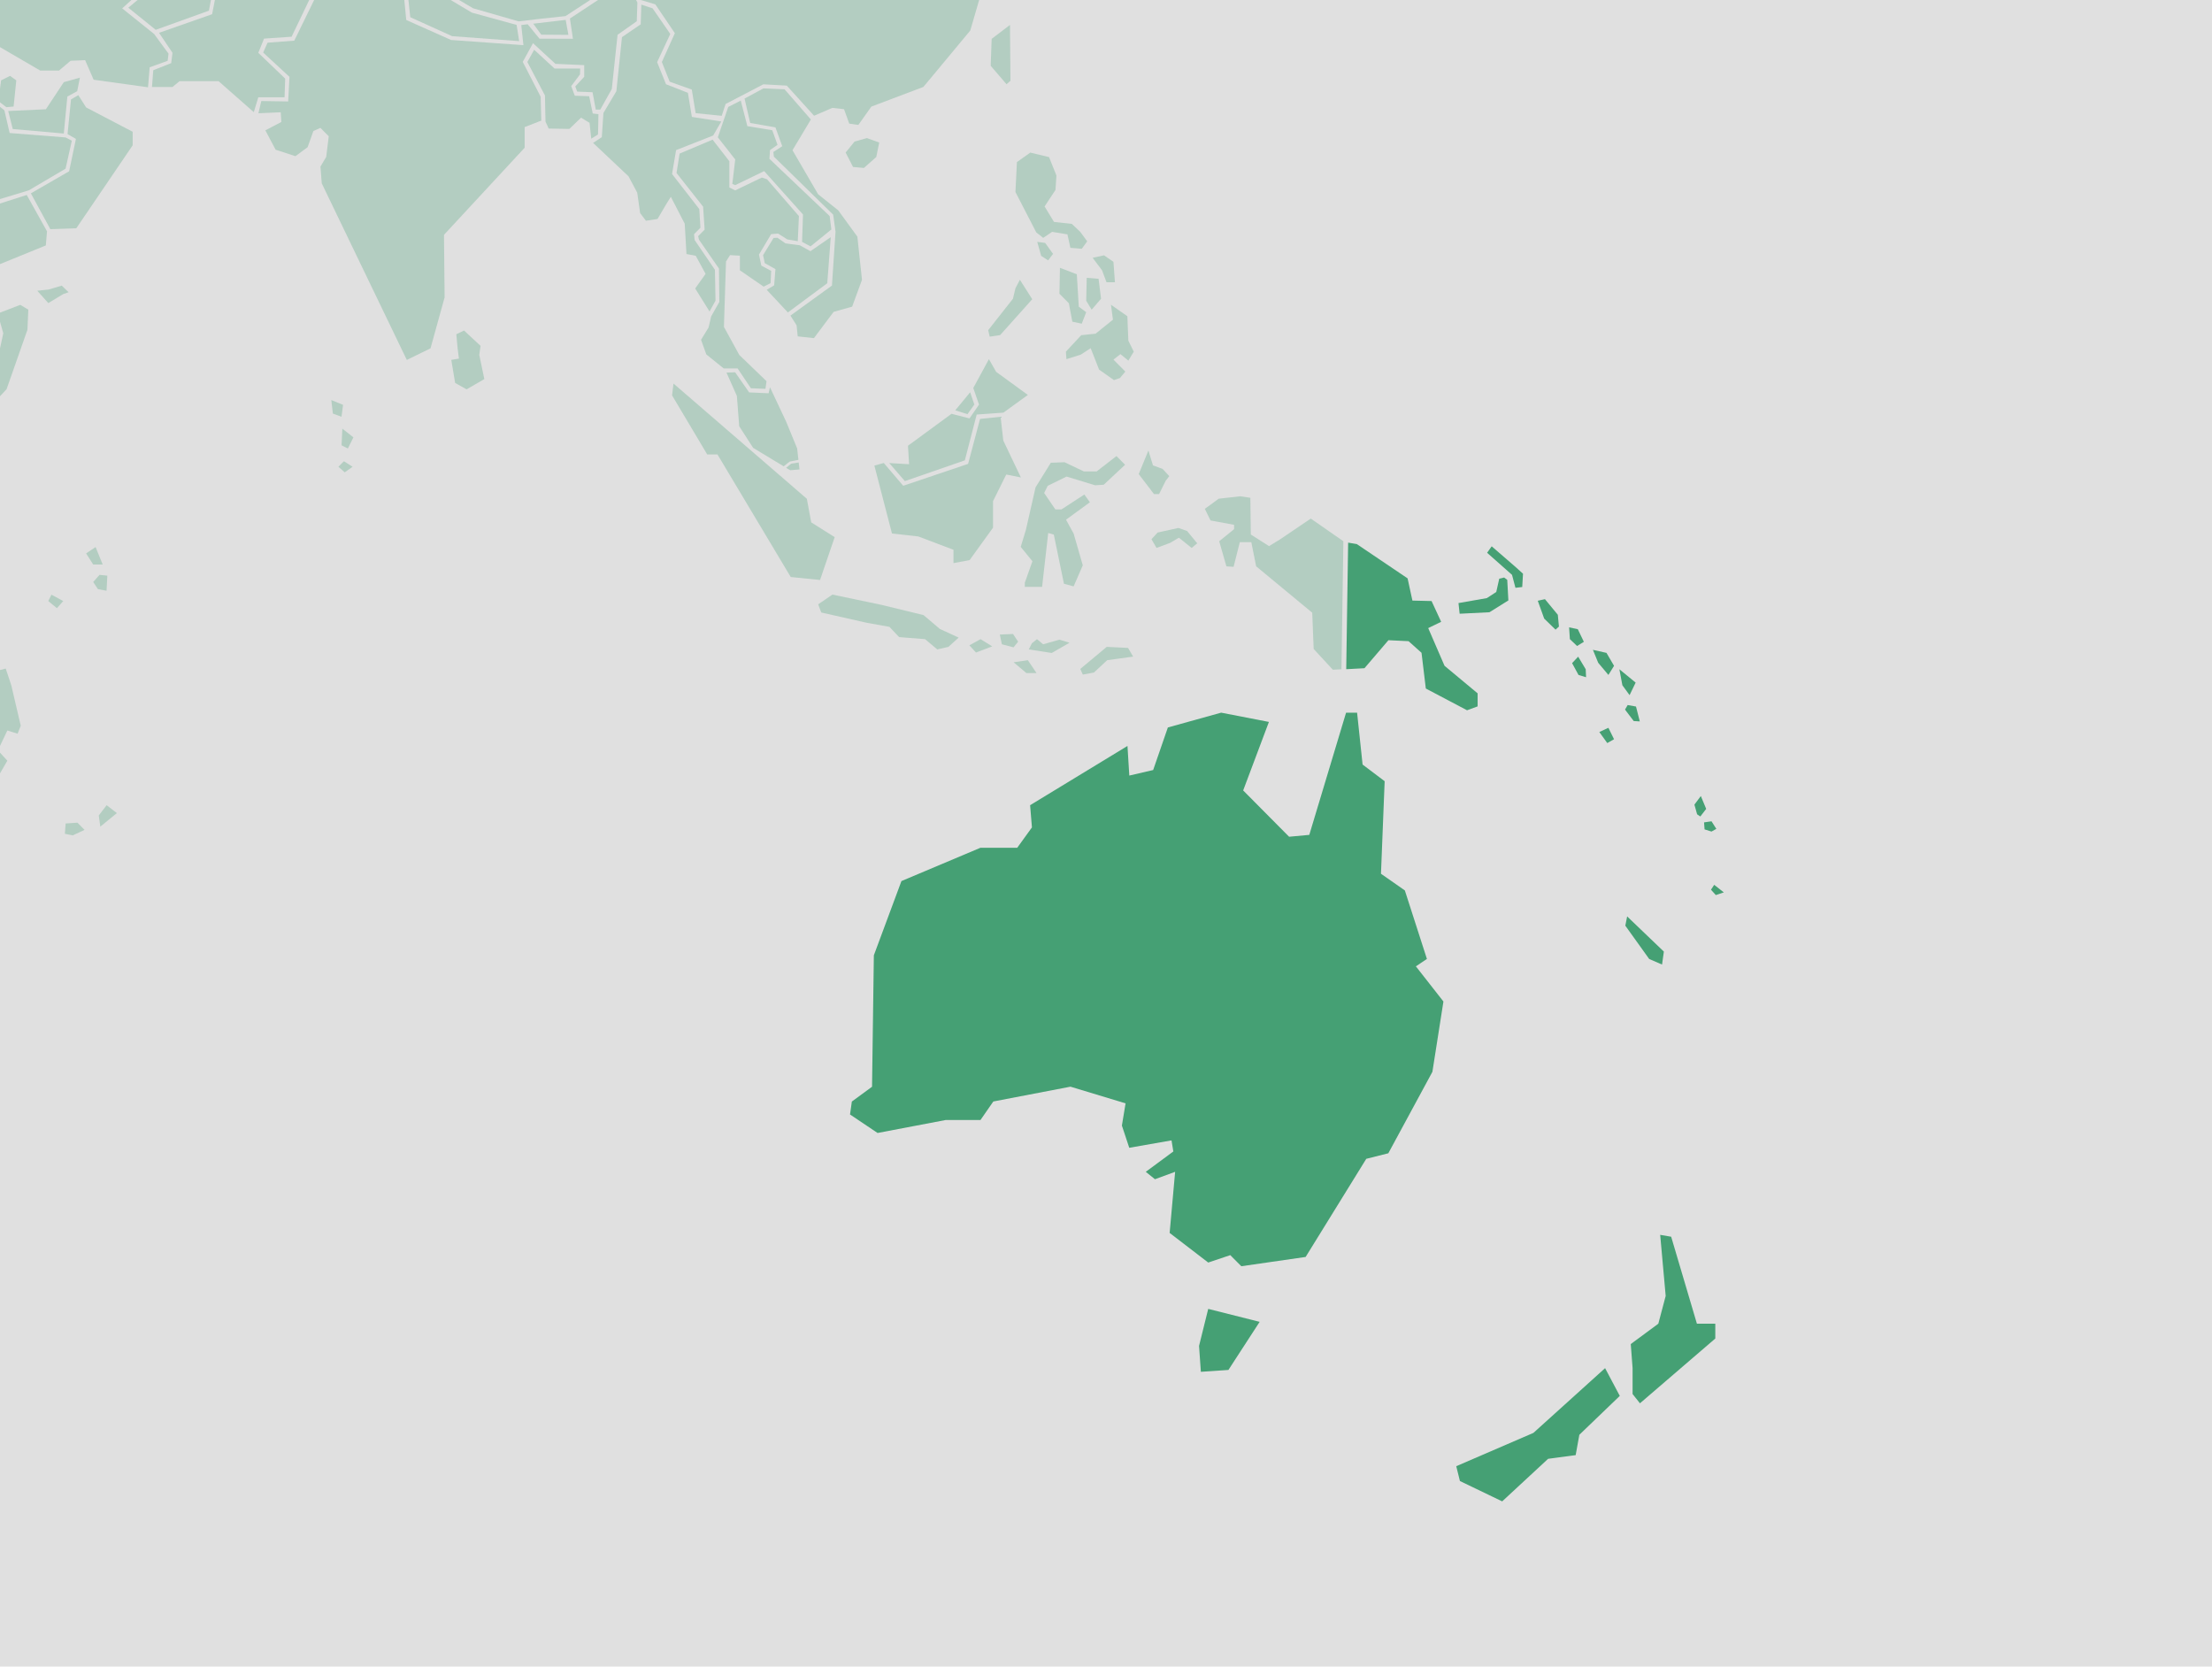 <svg width="584" height="440" viewBox="0 0 584 440" fill="none" xmlns="http://www.w3.org/2000/svg">
<g clip-path="url(#clip0_240_2555)">
<rect width="584" height="440" fill="#E0E0E0"/>
<path d="M2.173 29.308L3.364 34.065L16.843 35.255L17.785 25.493L20.385 24.074L21.094 20.504L16.843 21.695L12.113 28.846L2.173 29.308Z" fill="#048547" fill-opacity="0.2"/>
<path d="M29.668 -22.494L31.841 -5.458L37.255 -4.269L37.761 -1.205L33.878 2.035L41.111 7.873L55.164 2.815L56.285 -3.173L65.131 -8.694L68.524 -21.491L71.053 -24.215L68.429 -28.781L76.989 -34.075L75.896 -35.606L71.945 -35.361L71.587 -31.724L66.283 -31.777L66.184 -36.629L64.478 -38.666L61.607 -36.058L61.69 -33.662L57.358 -32.023L49.356 -32.528L38.968 -21.645L29.668 -22.494Z" fill="#048547" fill-opacity="0.2"/>
<path d="M230.71 252.209L230.231 286.907L224.899 290.817L224.42 294.235L231.692 299.115L249.644 295.697H258.858L262.251 290.802L282.62 286.893L297.168 291.296L296.197 297.16L298.139 303.025L309.298 301.07L309.777 303.998L302.503 309.369L304.923 311.324L310.253 309.369L308.803 325.502L318.988 333.321L324.813 331.366L327.725 334.295L344.704 331.847L360.715 305.939L366.538 304.475L378.174 282.972L381.086 264.405L373.812 255.123L376.726 253.168L370.899 235.08L364.598 230.678L365.569 206.246L359.742 201.846L358.293 188.161H355.38L345.672 220.414L340.342 220.907L328.214 208.684L335.01 190.595L322.403 188.149L308.333 192.058L304.452 203.294L298.151 204.757L297.67 196.938L271.965 212.578L272.446 218.443L268.565 223.816H258.855L237.993 232.61L230.71 252.209Z" fill="#048547" fill-opacity="0.7"/>
<path d="M318.987 345.56L316.565 355.336L317.046 362.171L324.32 361.678L332.565 348.978L318.987 345.56Z" fill="#048547" fill-opacity="0.7"/>
<path d="M141.024 13.132L139.23 16.373L143.877 25.205L144.015 32.096L144.861 33.94L150.316 34.036L153.405 31.071L155.648 32.423L156.098 36.618L157.89 35.498L158 30.138L156.496 29.961L155.553 25.407L151.752 25.271L150.81 22.741L153.133 19.637L153.171 18.103H146.419L141.024 13.132Z" fill="#048547" fill-opacity="0.2"/>
<path d="M256.138 103.557L252.201 108.33L255.428 109.344L257.245 106.801L256.138 103.557Z" fill="#048547" fill-opacity="0.2"/>
<path d="M140.789 6.257L142.908 9.156L150.07 9.21L149.346 5.245L140.789 6.257Z" fill="#048547" fill-opacity="0.2"/>
<path d="M106.611 -100.397L101.882 -88.501L95.359 -88.844L88.481 -73.79L94.318 -66.355L82.288 -49.742L76.109 -50.783L71.98 -45.587L73.004 -42.47L77.817 -42.126L80.223 -36.591L85.037 -35.55L99.816 -16.507V-6.813L107.033 -2.315L114.935 -3.696L124.904 2.186L136.932 5.645L142.77 4.951L149.305 4.253L163.045 -4.743L167.518 -4.047L169.226 0.013L173.015 1.148L178.171 8.761L174.739 16.375L176.805 21.57L182.641 23.645L183.664 29.88L190.544 30.575L191.568 27.457L201.535 22.262L207.715 22.605L214.931 30.56L219.744 28.485L222.835 28.827L224.216 32.642L226.621 32.983L230.052 28.144L243.793 22.948L256.166 8.06L260.294 -6.133L259.951 -15.484L254.796 -16.521L257.885 -19.982L257.199 -25.519L244.142 -38.669V-45.244L247.916 -50.087L251.693 -51.823L252.035 -55.638H242.411L240.688 -50.443L236.215 -51.48L230.719 -57.361L234.151 -66.357L238.964 -71.553L243.436 -71.209L242.749 -63.252L245.155 -61.175L250.992 -67.054L253.058 -67.396L252.373 -71.894L257.871 -78.471L261.999 -78.129L264.405 -85.741L267.222 -87.231L267.509 -91.976L264.775 -94.847L264.542 -102.337L269.808 -102.681L269.466 -121.998L265.774 -119.784L264.408 -114.834L258.244 -114.848L240.375 -124.898L227.469 -140.456L214.372 -140.592L211.039 -137.693L215.278 -127.986L213.799 -118.88L208.524 -116.692L205.557 -116.925L205.337 -107.916L208.428 -107.218L213.926 -109.638L221.142 -106.179V-102.718L215.986 -102.377L211.857 -93.38L208.083 -93.04L194.683 -75.39L180.604 -69.156L170.978 -68.459L164.455 -72.957L155.173 -68.105L145.206 -71.222L142.8 -77.798L125.968 -78.838L117.038 -93.369H113.265L110.228 -100.11L106.611 -100.397Z" fill="#048547" fill-opacity="0.2"/>
<path d="M228.876 36.456L225.612 37.372L223.26 40.271L225.215 44.085L228.084 44.342L231.351 41.445L232.13 37.632L228.876 36.456Z" fill="#048547" fill-opacity="0.2"/>
<path d="M20.451 217.197L17.332 217.401L17.128 220.124L19.205 220.55L22.323 219.087L20.451 217.197Z" fill="#048547" fill-opacity="0.2"/>
<path d="M177.814 101.26L177.433 104.378L186.715 119.976H189.421L208.765 152.337L216.505 153.116L220.372 141.81L214.178 137.913L213.018 131.68L177.814 101.26Z" fill="#048547" fill-opacity="0.2"/>
<path d="M269.481 144.38L272.572 148.17L270.562 153.857V154.939H275.128L276.743 140.722L278.22 141.133L280.899 154.122L283.454 154.808L285.873 149.253L283.454 140.858L281.443 137.205L287.759 132.6L286.28 130.563L280.24 134.486H278.625L275.674 130.152L276.618 128.253L281.594 125.818L289.113 128.116L291.396 127.976L297.04 122.701L294.759 120.406L289.521 124.463H286.157L281.057 122.03L277.436 122.166L273.402 128.661L270.846 139.898L269.481 144.38Z" fill="#048547" fill-opacity="0.2"/>
<path d="M303.196 118.938L300.64 125.162L304.671 130.44H306.014L307.762 126.924L308.706 125.706L306.958 123.807L304.401 122.862L303.196 118.938Z" fill="#048547" fill-opacity="0.2"/>
<path d="M311.126 139.379L305.619 140.597L304.004 142.361L305.344 144.659L308.967 143.307L311.248 141.954L314.61 144.662L316.089 143.443L313.411 140.189L311.126 139.379Z" fill="#048547" fill-opacity="0.2"/>
<path d="M219.771 156.975L216.012 159.545L216.818 161.702L228.782 164.41L234.824 165.492L237.378 168.2L244.228 168.745L247.454 171.452L250.407 170.768L253.099 168.334L248.123 166.038L243.829 162.387L232.674 159.678L219.771 156.975Z" fill="#048547" fill-opacity="0.2"/>
<path d="M258.874 168.744L255.924 170.371L257.67 172.271L261.964 170.646L258.874 168.744Z" fill="#048547" fill-opacity="0.2"/>
<path d="M263.972 167.527L264.506 170.097L267.597 170.904L268.8 169.414L267.459 167.377L263.972 167.527Z" fill="#048547" fill-opacity="0.2"/>
<path d="M271.369 174.295L267.609 174.844L270.972 177.688H273.651L271.369 174.295Z" fill="#048547" fill-opacity="0.2"/>
<path d="M272.434 169.826L271.626 171.45L277.669 172.392L282.373 169.686L279.694 168.878L275.4 170.098L273.785 168.744L272.434 169.826Z" fill="#048547" fill-opacity="0.2"/>
<path d="M292.191 170.781L285.206 176.606L285.875 178.096L288.826 177.55L292.314 174.294L299.164 173.349L297.823 171.053L292.191 170.781Z" fill="#048547" fill-opacity="0.2"/>
<path d="M327.45 131.023L321.749 131.665L318.088 134.343L319.605 137.408L325.813 138.557V139.706L321.89 142.893L323.79 149.524L325.689 149.647L327.329 143.139H330.364L331.639 149.508L346.445 161.759L346.826 171.329L351.884 176.813L354.165 176.691L354.669 142.893L346.068 136.907L337.963 142.39L335.048 144.181L330.235 141.117L330.111 131.425L327.45 131.023Z" fill="#048547" fill-opacity="0.2"/>
<path d="M258.749 110.598L255.59 122.465L238.46 128.248L233.334 122.231L230.846 122.916L235.494 140.852L242.45 141.631L251.733 145.146V148.66L255.984 147.88L262.178 139.308V132.293L265.664 125.279L269.531 126.055L264.884 116.308L264.174 110.032L258.749 110.598Z" fill="#048547" fill-opacity="0.2"/>
<path d="M107.404 95.029L113.664 91.964L117.384 78.512L117.22 61.998L138.521 39.001V33.55L142.909 31.84L142.744 25.539L138.013 16.338L140.721 11.402L146.64 16.857L154.244 17.199V20.264L151.88 22.82L152.382 24.185L156.443 24.349L157.29 28.942H158.48L161.529 23.487L163.044 9.186L168.116 5.604L168.281 0.669L166.258 -3.255L163.046 -3.419L150.47 4.894L151.261 10.24L142.429 10.21L139.314 6.398L137.618 6.616L138.192 11.921L119.094 10.556L107.256 5.278L106.628 -1.216L98.739 -6.11L98.644 -16.186L93.23 -22.38L80.787 -21.191L82.139 -15.775L88.235 -10.84L77.694 10.735L70.639 11.268L69.478 13.868L76.425 20.292L76.083 26.785L68.988 26.676L68.223 29.902L74.117 29.643L74.282 32.199L70.057 34.413L72.764 39.525L78.002 41.233L81.214 38.854L82.731 34.603L84.593 33.757L86.794 35.968L86.124 41.423L84.605 43.98L84.948 48.409L107.404 95.029Z" fill="#048547" fill-opacity="0.2"/>
<path d="M-31.131 -34.937L-32.803 -33.2L-32.638 -30.451L-30.56 -27.538L-23.193 -19.47L-24.314 -16.243H-25.598L-26.241 -13.017L-22.07 -7.685L-18.227 -7.358L-10.532 3.29L-6.211 3.619L-2.848 6.037L-2.684 10.88L10.619 18.63H15.584L18.632 16.046L22.475 15.881L24.718 21.05L39.087 23.046L39.514 17.768L44.27 16.046L44.49 14.159L40.702 8.99L32.265 2.21L36.696 -1.824L36.382 -3.601L30.829 -4.462L28.479 -23.193L28.205 -27.5L13.151 -33.258L6.48 -31.754L2.747 -27.174L-0.561 -27.394L-1.517 -26.586L-8.887 -27.065L-18.184 -33.847L-21.644 -37.633L-23.231 -37.254L-26.09 -33.986L-31.131 -34.937Z" fill="#048547" fill-opacity="0.2"/>
<path d="M202.422 76.514L208.013 82.487L218.414 74.776L219.33 62.61L213.959 66.316L211.169 64.758L207.379 64.252L205.258 62.764L204.233 62.819L201.459 67.371L201.91 69.478L204.727 71.05L204.385 75.328L202.422 76.514Z" fill="#048547" fill-opacity="0.2"/>
<path d="M195.573 26.558L192.264 28.238L189.517 36.249L194.11 42.099L193.343 48.568L194.11 48.878L201.752 45.174L212.004 56.63L211.756 63.847L213.986 65.052L219.493 60.581L219.042 57.041L203.142 41.934L203.292 39.623L205.276 38.242L203.894 34.386L197.317 33.304L195.573 26.558Z" fill="#048547" fill-opacity="0.2"/>
<path d="M120.475 88.245L120.818 91.964L121.16 94.671L119.149 95.013L120.162 101.099L123.181 102.791L127.872 100.085L126.532 93.673L126.874 91.309L122.515 87.261L120.475 88.245Z" fill="#048547" fill-opacity="0.2"/>
<path d="M-0.165 176.935L-3.078 183.853L-8.067 192.656L-16.802 193.283L-20.549 197.684L-19.921 211.109L-25.335 217.399L-24.709 228.092L-20.127 233.329L-14.713 232.703L-9.299 228.711L-10.544 222.421L1.942 200.821L-0.56 198.1L1.942 192.862L4.648 193.694L5.48 191.603L2.978 180.911L1.516 176.508L-0.165 176.935Z" fill="#048547" fill-opacity="0.2"/>
<path d="M187.328 82.23L183.539 76.16L186.286 72.304L183.689 67.531L181.241 67.066L180.776 59.056L177.113 51.961L176.045 53.655L173.598 57.812L170.535 58.276L169.004 56.266L168.238 50.867L165.94 46.549L156.588 37.73L158.886 36.213L159.313 29.828L162.729 24.085L164.208 9.8L169.157 6.421L169.32 1.213L172.289 2.197L176.964 8.965L173.494 16.4L175.833 22.238L181.614 24.507L182.667 30.867L190.433 32.071L188.287 35.776L178.5 39.632L177.434 45.948L184.625 55.191L184.924 60.126L183.245 61.821L183.393 63.366L188.753 71.228L188.905 79.39L187.328 82.23Z" fill="#048547" fill-opacity="0.2"/>
<path d="M28.149 212.575L26.074 215.297L26.484 218.234L30.862 214.666L28.149 212.575Z" fill="#048547" fill-opacity="0.2"/>
<path d="M87.47 105.622L87.881 109.191L90.162 110.024L90.573 106.878L87.47 105.622Z" fill="#048547" fill-opacity="0.2"/>
<path d="M90.383 113.167L90.178 117.57L91.846 118.4L93.309 115.465L90.383 113.167Z" fill="#048547" fill-opacity="0.2"/>
<path d="M90.807 121.769L89.344 123.232L91.014 124.695L93.091 123.232L90.807 121.769Z" fill="#048547" fill-opacity="0.2"/>
<path d="M191.799 98.363L194.544 104.528L195.163 112.538L198.839 118.238L206.899 123.114L208.48 121.863L210.796 121.407L210.46 118.387L207.549 111.304L203.283 102.24L202.924 103.826L197.784 103.595L194.092 98.29L191.799 98.363Z" fill="#048547" fill-opacity="0.2"/>
<path d="M234.769 122.246L238.897 127.019L254.732 121.535L257.862 109.447L264.916 108.942L271.369 104.267L263.002 98.172L261.087 94.82L256.959 102.436L258.476 106.811L255.959 110.464L251.216 109.245L239.718 117.679L240.015 122.56L234.769 122.246Z" fill="#048547" fill-opacity="0.2"/>
<path d="M429.591 241.942L429.111 244.389L435.411 253.181L438.804 254.646L439.283 251.228L429.591 241.942Z" fill="#048547" fill-opacity="0.7"/>
<path d="M107.692 -1.291L108.32 4.547L119.365 9.548L137.068 10.861L136.399 6.583L124.571 3.328L114.534 -2.646L107.692 -1.291Z" fill="#048547" fill-opacity="0.2"/>
<path d="M438.313 326.011L439.764 342.142L437.821 349.471L430.546 354.842L431.028 361.2V368.036L432.971 370.484L452.863 353.381V349.471H448.01L441.212 326.504L438.313 326.011Z" fill="#048547" fill-opacity="0.7"/>
<path d="M423.766 361.202L427.648 368.529L416.969 378.797L416 384.168L408.724 385.138L396.598 396.374L385.441 391.003L384.472 387.09L404.841 378.299L423.766 361.202Z" fill="#048547" fill-opacity="0.7"/>
<path d="M8.148 51.045L18.252 45.22L20.044 36.676L17.831 35.404L18.747 26.244L20.675 25.122L22.74 28.363L35.031 34.788V38.359L20.143 60.271L13.293 60.503L8.148 51.045Z" fill="#048547" fill-opacity="0.2"/>
<path d="M355.928 143.26L355.424 176.674L360.238 176.415L366.568 169.019L371.884 169.278L375.302 172.342L376.437 181.775L387.322 187.517L390.11 186.493V183.046L381.375 175.772L377.068 165.819L380.486 164.163L377.954 158.681L372.898 158.558L371.624 152.692L358.214 143.642L355.928 143.26Z" fill="#048547" fill-opacity="0.7"/>
<path d="M397.121 152.473L395.825 152.775L395.033 156.29L392.545 157.905L385.065 159.217L385.366 162.031L393.241 161.637L398.231 158.518L397.934 153.09L397.121 152.473Z" fill="#048547" fill-opacity="0.7"/>
<path d="M393.825 144.232L392.62 145.94L399.198 151.765L400.098 155.183L401.89 154.977L402.096 151.464L400.098 149.661L393.825 144.232Z" fill="#048547" fill-opacity="0.7"/>
<path d="M269.264 73.863L268.089 76.106L267.434 78.867L260.898 87.165L261.294 88.874L264.041 88.477L272.531 78.989L269.264 73.863Z" fill="#048547" fill-opacity="0.2"/>
<path d="M279.845 70.705L279.706 77.555L282.194 80.057L283.108 84.923L285.598 85.456L286.771 82.421L284.816 80.972L284.297 72.414L279.845 70.705Z" fill="#048547" fill-opacity="0.2"/>
<path d="M286.913 73.345L286.775 79.401L288.212 81.765L290.696 78.868L290.041 73.604L286.913 73.345Z" fill="#048547" fill-opacity="0.2"/>
<path d="M288.471 68.066L290.957 71.361L292.132 74.519H294.361L293.965 69.118L291.477 67.41L288.471 68.066Z" fill="#048547" fill-opacity="0.2"/>
<path d="M293.312 80.452L293.831 84.403L289.251 88.095L285.461 88.492L281.412 92.84L281.55 94.82L285.339 93.632L287.951 91.924L290.177 97.583L294.1 100.346L295.672 99.811L297.107 98.103L293.976 94.945L295.81 93.496L297.901 95.204L299.333 92.84L297.901 89.941L297.641 83.487L293.312 80.452Z" fill="#048547" fill-opacity="0.2"/>
<path d="M272.011 40.285L268.484 42.786L268.089 50.689L273.588 61.353L275.42 62.8L277.768 61.214L281.817 61.87L282.596 65.425L285.602 65.685L287.038 63.716L285.207 61.214L282.978 59.108L278.275 58.591L275.787 54.503L278.659 50.155L278.917 46.342L276.962 41.475L272.011 40.285Z" fill="#048547" fill-opacity="0.2"/>
<path d="M273.843 63.856L274.882 67.549L276.713 68.739L278.026 67.029L275.934 64.132L273.843 63.856Z" fill="#048547" fill-opacity="0.2"/>
<path d="M41.985 8.663L45.541 13.941L45.199 16.661L40.468 18.537L40.125 22.967H45.541L47.399 21.434H57.71L67.006 29.611L68.196 25.687H75.128L75.293 20.753L68.197 13.944L69.716 10.197L76.988 9.694L86.793 -10.747L81.375 -14.998L79.354 -22.149L92.534 -23.338L84.757 -34.41L80.613 -35.531L78.921 -33.48L77.647 -33.383L69.868 -28.448L72.411 -24.184L69.54 -21.121L65.983 -8.009L57.192 -2.39L56.003 3.75L41.985 8.663Z" fill="#048547" fill-opacity="0.2"/>
<path d="M0.286 21.214L-0.424 26.698L1.681 28.298L3.594 28.121L4.305 21.217L2.649 20.028L0.286 21.214Z" fill="#048547" fill-opacity="0.2"/>
<path d="M-11.514 13.311L-1.928 26.665L1.161 29.129L2.544 35.115L17.295 36.276L18.964 37.152L17.31 44.534L7.616 50.248L-6.562 54.542L-14.122 61.925L-23.104 56.687L-28.543 61.446L-36.121 49.073L-41.315 46.694L-43.2 43.836V37.643L-62.107 14.785L-62.82 10.735H-57.38L-50.762 5.023L-50.531 2.164L-52.416 0.264L-48.628 -2.825L-40.587 -2.345L-26.876 9.083L-18.783 8.716L-18.263 10.714L-11.514 13.311Z" fill="#048547" fill-opacity="0.2"/>
<path d="M405.993 158.601L407.689 163.315L410.681 166.229L411.583 165.422L411.284 162.303L407.891 158.186L405.993 158.601Z" fill="#048547" fill-opacity="0.7"/>
<path d="M414.265 165.626L414.472 168.743L416.37 170.548L418.163 169.441L416.563 166.116L414.265 165.626Z" fill="#048547" fill-opacity="0.7"/>
<path d="M416.656 173.367L415.056 175.076L416.75 178.192L418.746 178.795L418.651 176.689L416.656 173.367Z" fill="#048547" fill-opacity="0.7"/>
<path d="M420.554 171.561L421.949 174.978L424.641 178.189L426.132 175.783L424.134 172.366L420.554 171.561Z" fill="#048547" fill-opacity="0.7"/>
<path d="M427.54 176.687L428.332 180.911L430.235 183.521L431.834 180.212L427.54 176.687Z" fill="#048547" fill-opacity="0.7"/>
<path d="M429.727 186.135L429.031 187.337L431.328 190.36L432.928 190.458L431.929 186.532L429.727 186.135Z" fill="#048547" fill-opacity="0.7"/>
<path d="M424.641 192.15L422.246 193.257L424.339 196.172L426.131 195.16L424.641 192.15Z" fill="#048547" fill-opacity="0.7"/>
<path d="M13.576 157L12.746 158.68L15.027 160.565L16.697 158.68L13.576 157Z" fill="#048547" fill-opacity="0.2"/>
<path d="M25.238 144.425L22.735 146.105L24.611 149.042H27.113L25.238 144.425Z" fill="#048547" fill-opacity="0.2"/>
<path d="M26.277 151.765L24.608 153.652L25.852 155.537L28.132 155.963L28.338 151.974L26.277 151.765Z" fill="#048547" fill-opacity="0.2"/>
<path d="M207.544 123.525L208.629 124.14L211.077 123.941L210.872 122.095L208.876 122.41L207.544 123.525Z" fill="#048547" fill-opacity="0.2"/>
<path d="M-0.615 82.776L5.358 80.479L7.478 81.751L7.245 87.056L1.738 102.75L-28.082 134.683L-31.541 132.306L-31.773 118.829L-27.29 113.673L-17.771 110.736L-3.815 95.998L-0.162 92.743L0.862 87.986L-0.615 82.776Z" fill="#048547" fill-opacity="0.2"/>
<path d="M188.136 36.868L192.564 42.568V49.502L194.095 50.264L201.136 46.873L202.517 47.338L210.925 57.046L210.625 63.676L207.877 63.211L205.429 61.663L203.597 61.816L200.385 67.2L201.002 70.128L203.599 71.508L203.449 74.749L201.619 75.679L195.34 71.36V67.504L192.743 67.353L191.677 69.046L191.128 86.3L195.188 93.711L202.38 100.643L202.082 102.654L198.25 102.505L194.737 97.268H191.06L186.47 93.559L185.088 89.705L187.071 86.464L187.754 83.537L189.915 79.708L189.818 70.906L184.54 63.278L184.321 62.348L186.03 60.625L185.633 54.568L178.609 45.668L179.43 40.542L188.136 36.868Z" fill="#048547" fill-opacity="0.2"/>
<path d="M266.652 6.572L261.812 10.263L261.555 17.371L265.74 22.239L266.777 21.322L266.652 6.572Z" fill="#048547" fill-opacity="0.2"/>
<path d="M208.684 83.323L210.308 85.879L210.608 88.806L214.887 89.271L220.084 82.339L224.979 80.958L227.578 73.876L226.358 62.474L221.314 55.54L215.997 51.289L209.231 39.665L214.083 31.544L207.135 23.574L201.573 23.33L196.568 26.022L198.058 32.461L204.731 33.636L206.523 38.599L204.171 40.132L204.323 41.361L219.975 56.676L220.589 61.174L219.647 75.391L208.684 83.323Z" fill="#048547" fill-opacity="0.2"/>
<path d="M449.045 210.157L447.352 212.426L448.063 214.982L448.909 215.555L450.458 213.559L449.045 210.157Z" fill="#048547" fill-opacity="0.7"/>
<path d="M449.894 217.116L450.031 218.962L451.863 219.536L453.136 218.826L451.863 216.826L449.894 217.116Z" fill="#048547" fill-opacity="0.7"/>
<path d="M452.572 233.603L451.725 234.887L452.996 236.306L455.116 235.597L452.572 233.603Z" fill="#048547" fill-opacity="0.7"/>
<path d="M-27.932 62.515L-25.964 68.367V74.082L-21.233 78.374L12.098 64.798L12.411 61.067L7.063 51.471L-6.347 55.751L-14.043 63.322L-22.972 58.046L-27.932 62.515Z" fill="#048547" fill-opacity="0.2"/>
<path d="M9.842 76.761L12.755 80.018L16.692 77.639L18.111 77.158L16.306 75.41L12.845 76.434L9.842 76.761Z" fill="#048547" fill-opacity="0.2"/>
</g>
<defs>
<clipPath id="clip0_240_2555">
<rect width="584" height="440" fill="white"/>
</clipPath>
</defs>
</svg>
